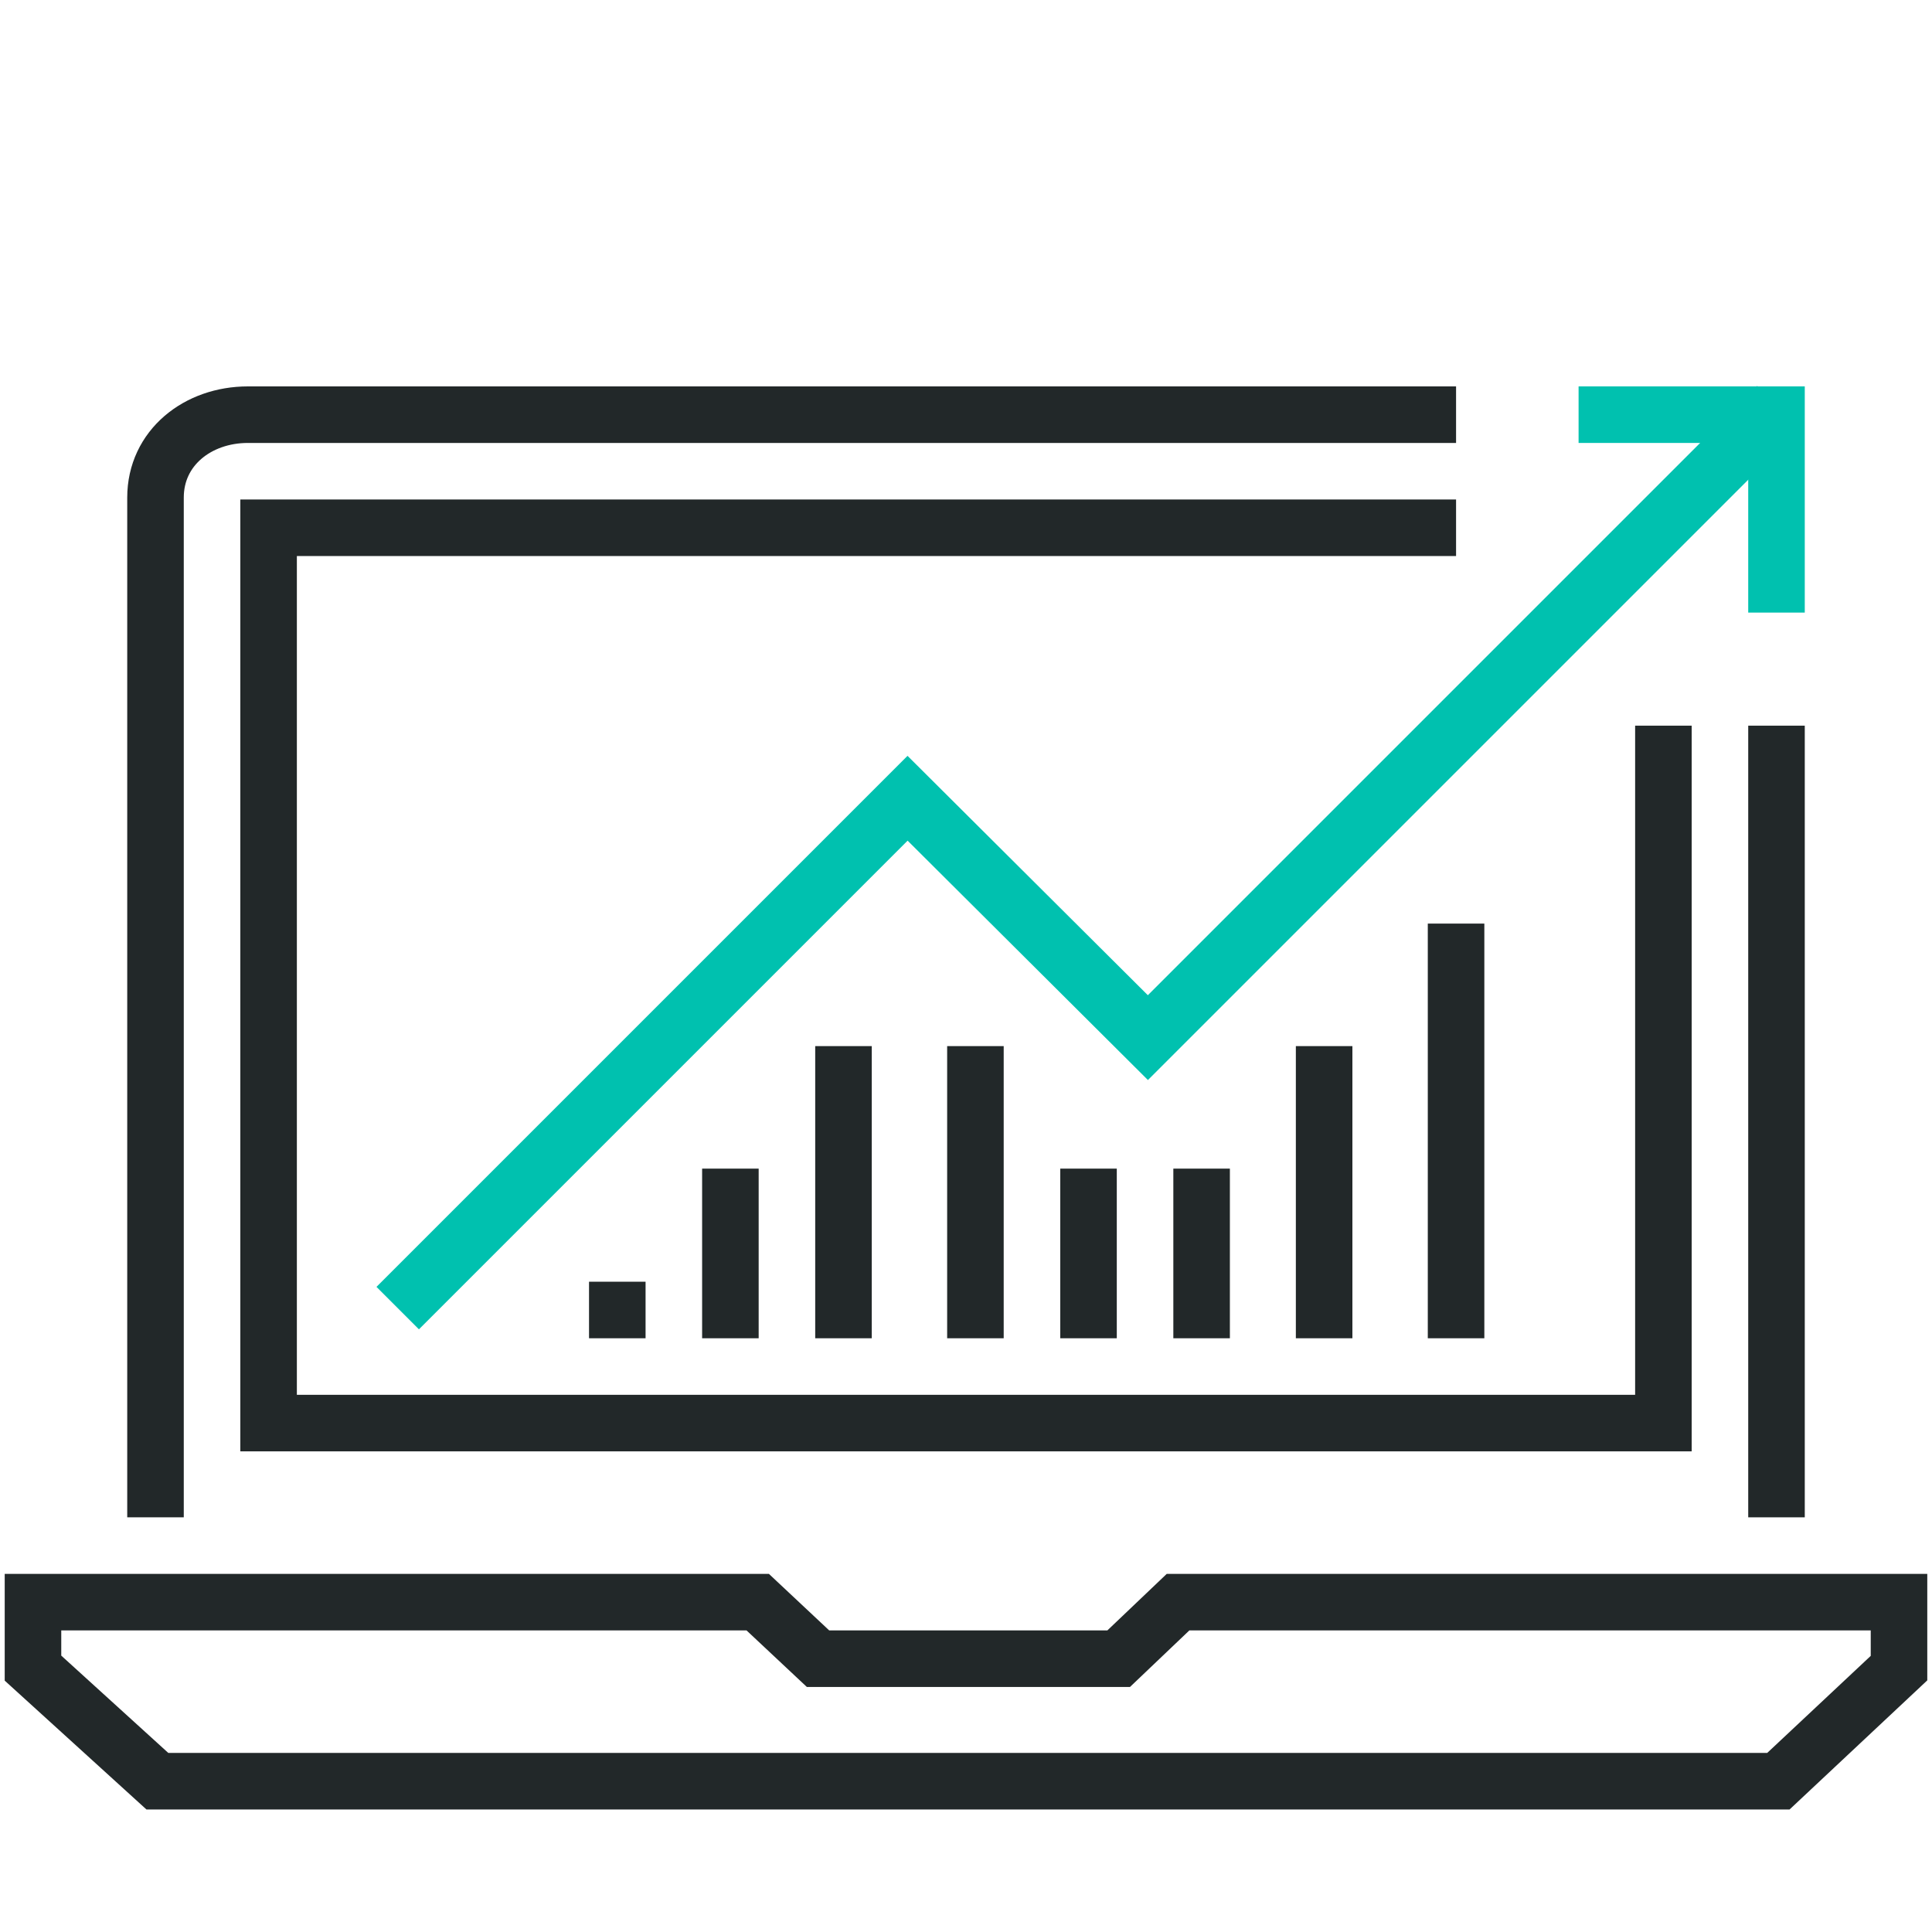 <svg enable-background="new 0 0 205 205" height="205" viewBox="0 0 205 205" width="205" xmlns="http://www.w3.org/2000/svg"><path d="m0 0h205v205h-205z" fill="#fff"/><g fill="none" stroke-miterlimit="10"><path d="m188.5 65v-21h-21" stroke="#00c1af" stroke-width="6"/><path d="m188.7 43.2-66.9 66.9-25.5-25.4-54.1 54.1" stroke="#00c1af" stroke-width="6.37"/><path d="m188.7 189h-172l-13.2-12v-7h76.9l6.4 6h31.9l6.3-6h76.5v7z" stroke="#222829" stroke-width="6"/><path d="m154.5 44h-128.2c-5.3 0-9.8 3.5-9.8 8.8v108.2" stroke="#222829" stroke-width="6"/><path d="m188.5 161v-84" stroke="#222829" stroke-width="6"/><path d="m154.5 56h-126v95h148v-74" stroke="#222829" stroke-width="6"/><path d="m77.5 142v-18" stroke="#222829" stroke-width="6"/><path d="m65.5 142v-6" stroke="#222829" stroke-width="6"/><path d="m89.5 142v-31" stroke="#222829" stroke-width="6"/><path d="m103.5 142v-31" stroke="#222829" stroke-width="6"/><path d="m115.5 142v-18" stroke="#222829" stroke-width="6"/><path d="m127.5 142v-18" stroke="#222829" stroke-width="6"/><path d="m140.5 142v-31" stroke="#222829" stroke-width="6"/><path d="m154.5 142v-44" stroke="#222829" stroke-width="6"/></g></svg>
